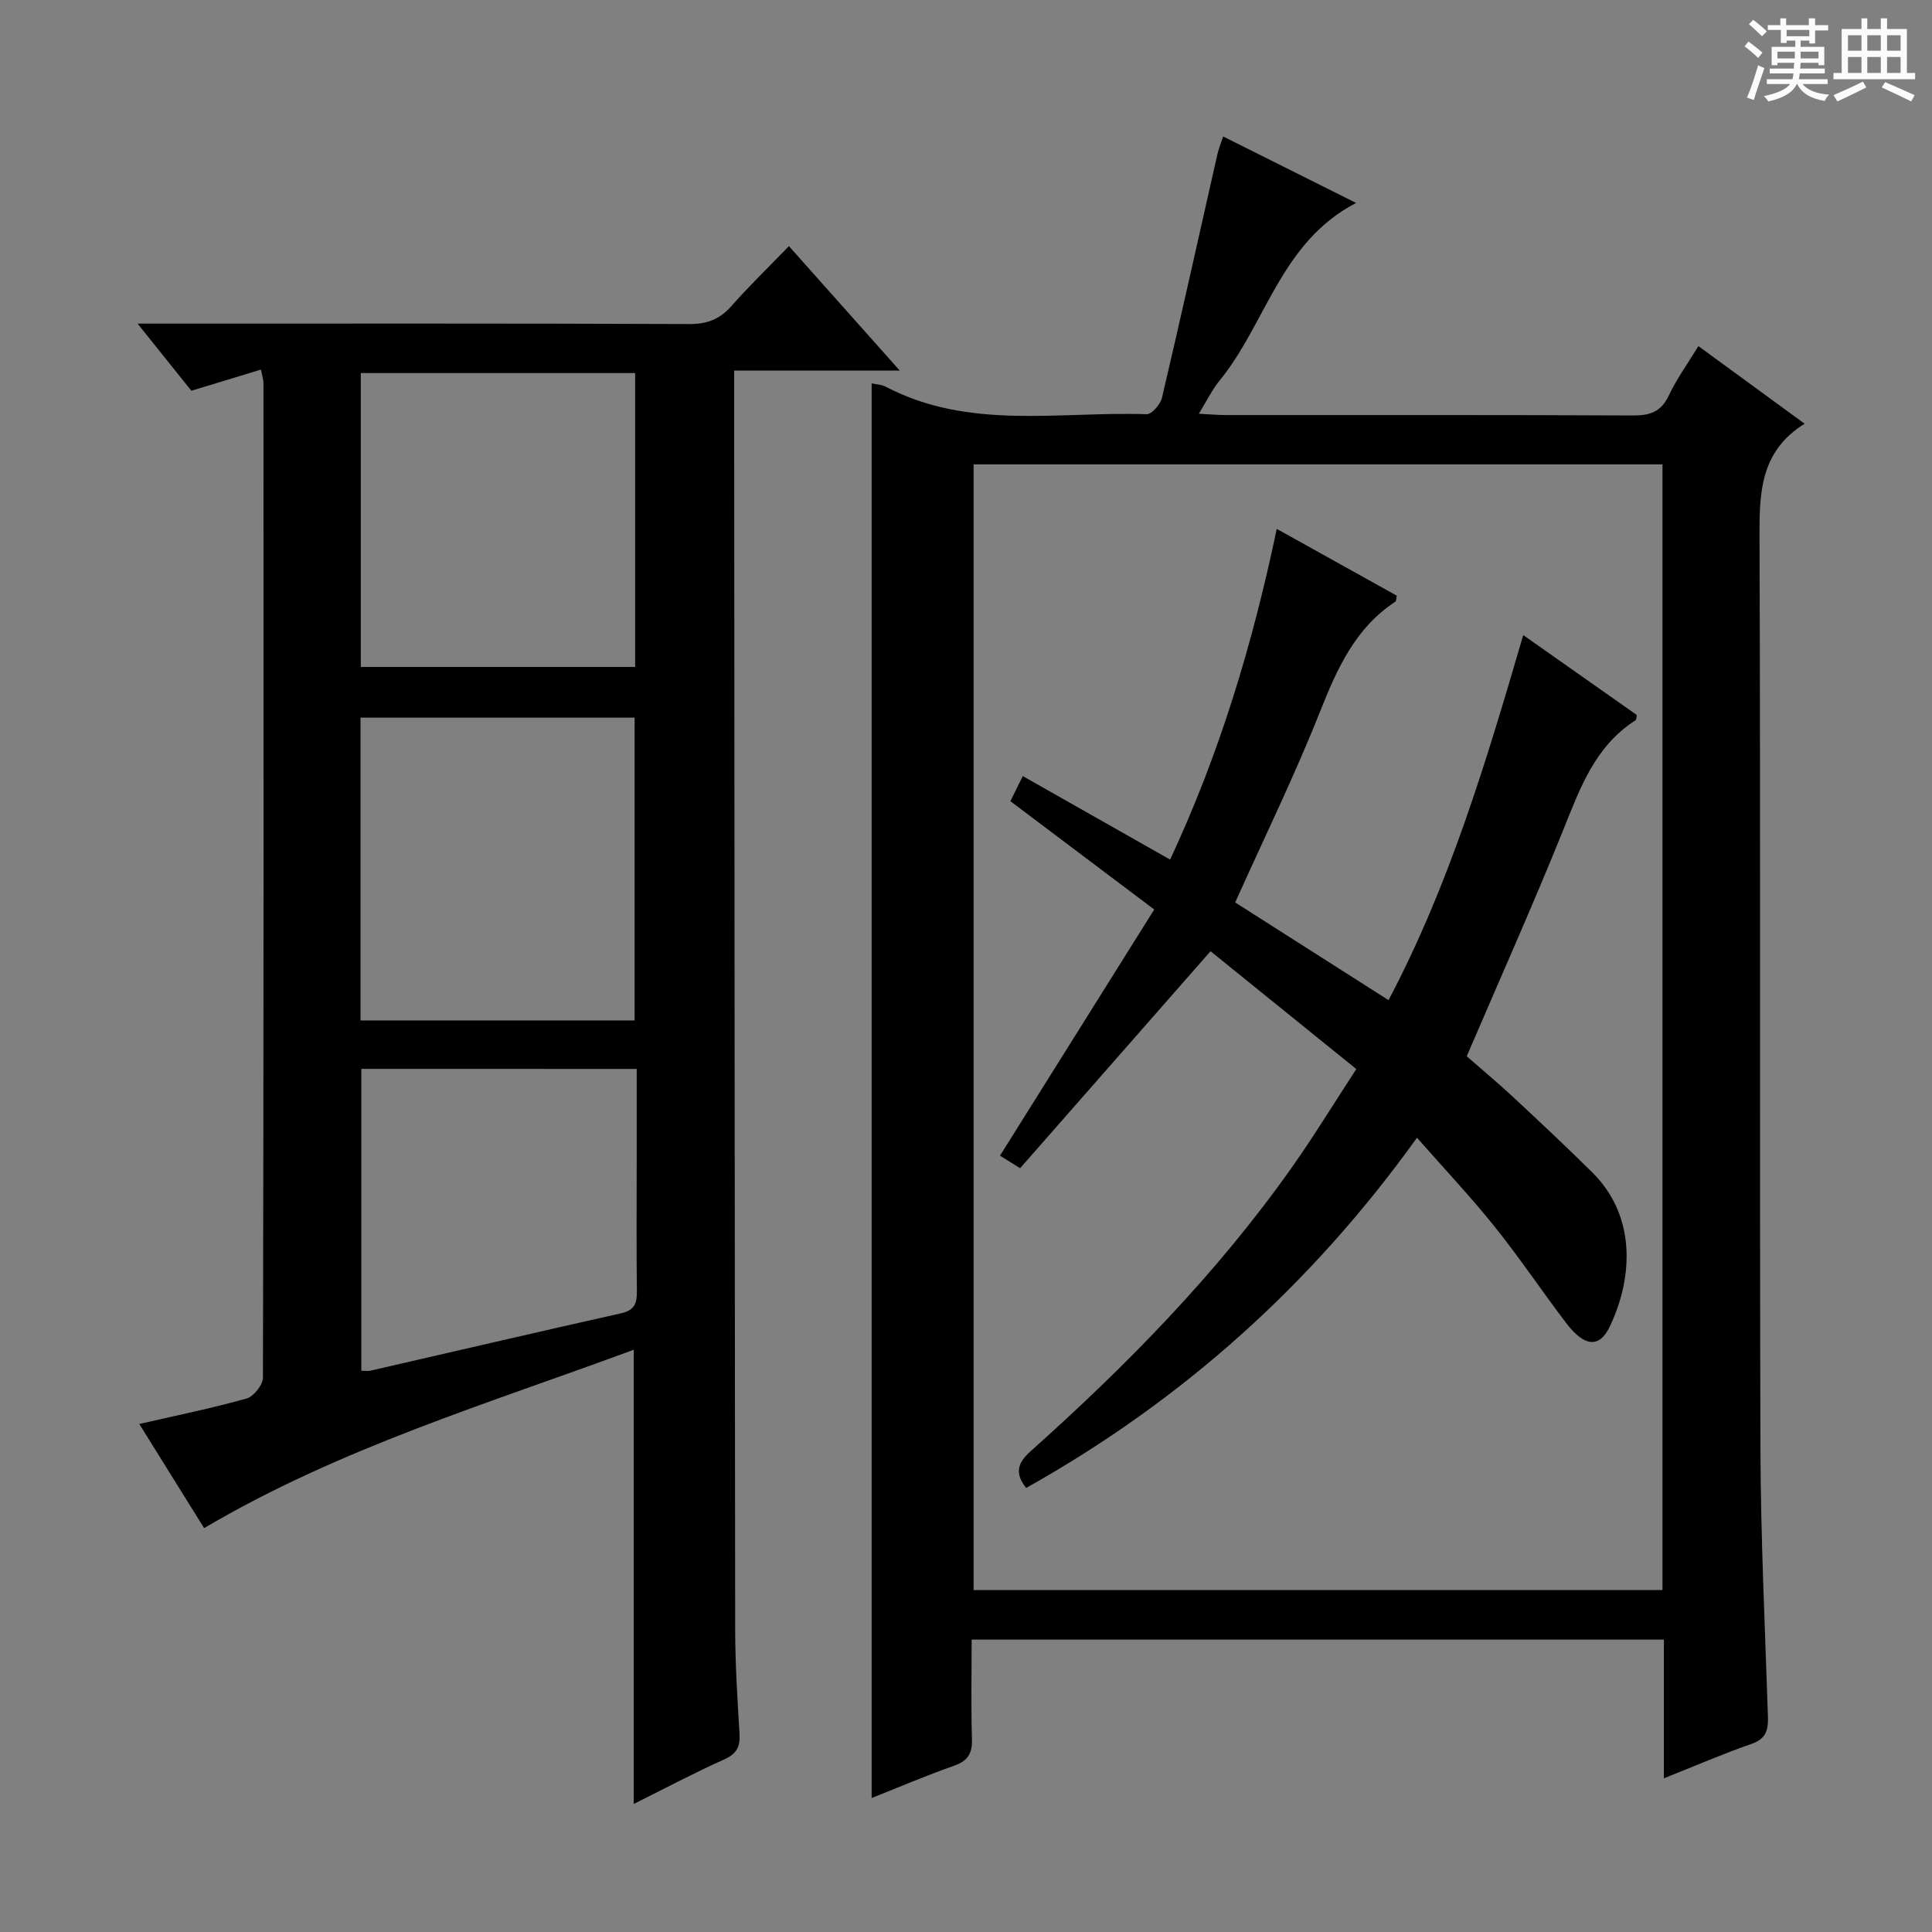 <svg enable-background="new 0 0 400 400" viewBox="0 0 400 400" xmlns="http://www.w3.org/2000/svg"><rect x="0" y="0" width="400" height="400" fill="#808080" stroke="none"/><path d="m361.2 9.6.8-1c.9.7 1.9 1.4 2.9 2.3l-.9 1.1c-1-1-2-1.8-2.8-2.4zm.5 10.6c.9-2.1 1.6-4.3 2.3-6.7.4.2.8.4 1.3.6-.7 2.1-1.5 4.3-2.2 6.6zm.4-15.2.9-.9c1 .8 2 1.6 2.8 2.4l-1 1c-.9-.9-1.8-1.7-2.7-2.5zm12.5-1.2h1.2v1.4h2.7v1.1h-2.7v2.7h-1.2v-.6h-1.8v1.3h4.9v3.8h-1.2v-.5h-3.7c0 .4-.1.9-.1 1.2h5.1v1h-5.2c0 .5-.1.9-.2 1.2h6v1h-5.2c1.1 1.3 2.9 2 5.5 2.2-.4.4-.7.8-.9 1.3-2.9-.5-4.8-1.6-5.7-3.5h-.1c-.8 1.7-2.7 2.9-5.9 3.6-.2-.4-.6-.8-.9-1.1 2.8-.6 4.6-1.4 5.4-2.5h-4.8v-1h5.3c.1-.3.2-.7.2-1.2h-4.9v-1h5c0-.4 0-.8.1-1.2h-3.5v.5h-1.2v-3.8h4.9v-1.3h-1.8v.5h-1.2v-2.7h-2.7v-1h2.6v-1.4h1.2v1.4h4.7v-1.4zm-6.6 8.3h3.6c0-.4 0-.9 0-1.4h-3.6zm1.9-4.6h4.7v-1.3h-4.7zm6.6 3.2h-3.7v1.4h3.7z" fill="#fafbfa"/><path d="m385.3 3.8h1.3v2.2h2.8v-2.2h1.3v2.2h4.1v9.1h1.7v1.3h-16.9v-1.3h1.7v-9.1h4.1v-2.2zm.4 13.1.7 1.2c-1.8.9-3.8 1.9-6 2.9-.2-.4-.5-.8-.8-1.3 2.3-1 4.3-1.9 6.1-2.8zm-3.1-6.4h2.8v-3.2h-2.8zm0 4.6h2.8v-3.3h-2.8zm4-4.6h2.8v-3.2h-2.8zm0 4.6h2.8v-3.3h-2.8zm3.7 1.9c2.1.9 4.1 1.8 6.1 2.7l-.7 1.3c-2.2-1.1-4.2-2-6.1-2.9zm3.2-9.7h-2.8v3.2h2.8zm-2.8 7.8h2.8v-3.3h-2.8z" fill="#fafbfa"/><g fill="#010000"><path d="m344.49 368.18c0-9.91 0-19.18 0-28.72-47.92 0-95.31 0-143.32 0 0 7.03-.14 13.81.06 20.59.09 2.94-.8 4.5-3.66 5.51-5.74 2.02-11.35 4.42-17.11 6.7 0-97.92 0-195.3 0-292.89.85.2 2.03.23 2.98.72 17.22 9.02 35.84 5.06 53.95 5.67 1.06.04 2.87-2.05 3.19-3.41 3.94-16.78 7.66-33.61 11.47-50.42.25-1.1.69-2.16 1.19-3.67 9.14 4.57 18.01 9 27.52 13.76-15.64 8.12-18.61 24.99-28.3 36.83-1.54 1.88-2.61 4.14-4.25 6.81 2.17.11 3.74.26 5.31.27 28.16.01 56.32-.05 84.48.09 3.55.02 5.89-.69 7.5-4.12s3.89-6.56 6.14-10.24c7.21 5.26 14.28 10.43 21.99 16.07-9.32 5.78-9.38 14.49-9.34 23.8.23 62.82 0 125.64.19 188.46.06 18.46.95 36.92 1.55 55.37.09 2.76-.34 4.62-3.36 5.68-5.91 2.06-11.67 4.55-18.18 7.14zm-142.92-272.04v233.07h142.63c0-77.9 0-155.41 0-233.07-47.67 0-94.96 0-142.63 0z"/><path d="m131.21 279.45c-30.17 11.17-60.88 20.36-88.95 36.93-4.44-7.13-8.96-14.4-13.42-21.56 7.79-1.79 15.09-3.27 22.23-5.28 1.46-.41 3.37-2.83 3.37-4.32.16-68.64.13-137.28.11-205.91 0-.63-.22-1.26-.52-2.79-4.75 1.44-9.27 2.82-14.41 4.38-3.33-4.15-6.89-8.6-11.14-13.9h6.29c35.98 0 71.97-.06 107.95.09 3.66.01 6.27-.97 8.67-3.68 3.73-4.22 7.79-8.15 11.95-12.45 7.74 8.69 15.03 16.88 22.94 25.76-11.67 0-22.65 0-34.28 0v5.88c.06 84.96.1 169.93.21 254.89.01 7.14.47 14.29.9 21.43.16 2.64-.53 4.16-3.13 5.33-6.28 2.82-12.37 6.05-18.77 9.24 0-31.58 0-62.43 0-94.04zm-56.57-68.18h56.75c0-21.15 0-41.97 0-62.69-19.14 0-37.83 0-56.75 0zm.06-73.18h56.8c0-20.57 0-40.63 0-60.85-19.06 0-37.79 0-56.8 0zm.11 83.21v62.5c.89 0 1.4.09 1.86-.01 17.31-3.97 34.6-8.01 51.93-11.89 2.77-.62 3.29-2.06 3.26-4.55-.11-8.83-.04-17.66-.04-26.49 0-6.44 0-12.89 0-19.55-19.25-.01-37.86-.01-57.01-.01z"/><path d="m264.34 109.5c8.75 4.87 16.84 9.37 24.85 13.83-.14.63-.1 1.11-.3 1.24-8.34 5.49-12.07 13.9-15.62 22.84-5.26 13.24-11.54 26.08-17.54 39.43 10.24 6.52 20.74 13.21 31.75 20.23 12.66-23.99 20.26-49.51 27.89-75.58 8.13 5.72 15.85 11.15 23.51 16.54-.11.53-.08.97-.25 1.09-8.39 5.35-11.49 14.04-14.98 22.72-6.27 15.56-13.13 30.88-19.98 46.85 3.04 2.66 6.44 5.49 9.68 8.51 5.49 5.1 10.95 10.23 16.28 15.5 9.01 8.9 8.62 21.48 3.67 31.93-2.14 4.52-5.28 4.25-9.04-.71-5.03-6.62-9.67-13.55-14.87-20.03-4.97-6.19-10.43-11.98-16.02-18.34-21.8 30.4-48.58 54.4-80.91 72.51-2.41-3.01-1.82-5.15.91-7.59 19.91-17.79 38.56-36.79 54.02-58.67 4.59-6.49 8.73-13.29 13.42-20.46-10.56-8.54-20.72-16.75-30.18-24.4-13.43 15.3-26.36 30.04-39.42 44.92-2.05-1.28-3.26-2.03-4.17-2.59 10.69-17.06 21.22-33.87 31.93-50.97-10.51-7.91-20.03-15.09-29.78-22.42.86-1.74 1.64-3.31 2.57-5.2 10.24 5.81 20.16 11.43 30.5 17.29 10.27-22 17.07-44.62 22.08-68.47z"/></g></svg>
